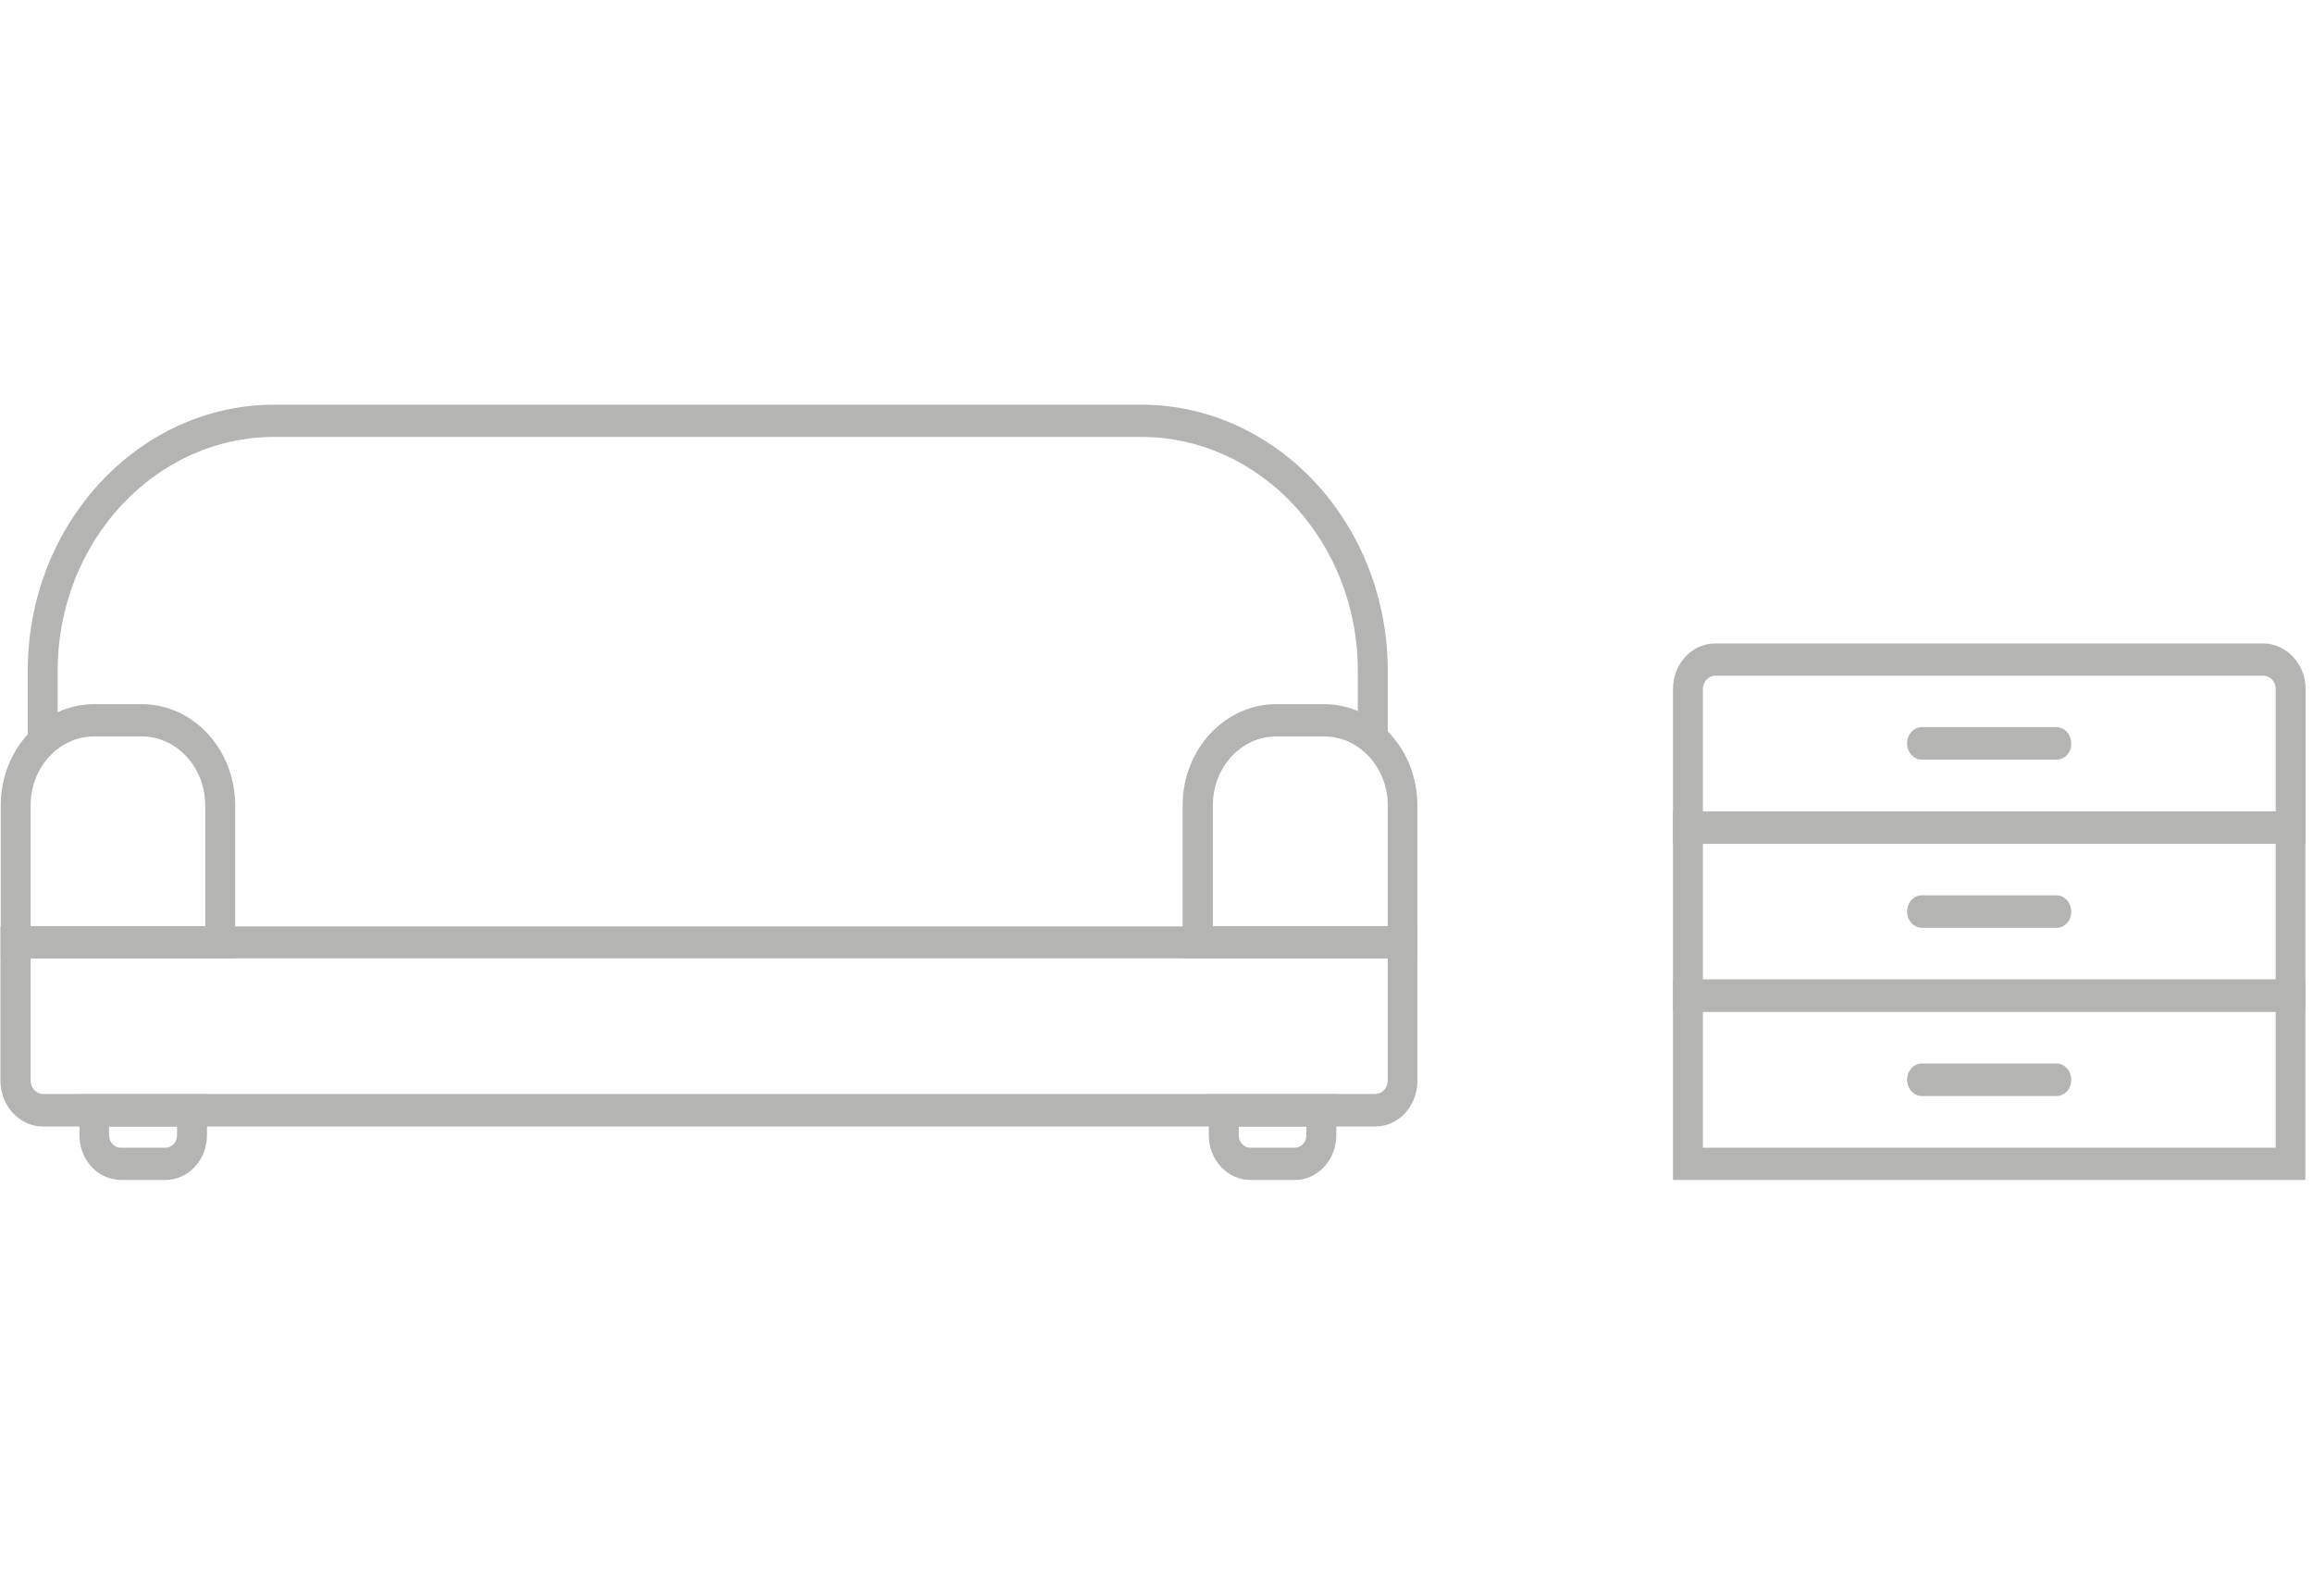 <?xml version="1.0" encoding="UTF-8" standalone="no"?>
<!DOCTYPE svg PUBLIC "-//W3C//DTD SVG 1.1//EN" "http://www.w3.org/Graphics/SVG/1.1/DTD/svg11.dtd">
<svg width="100%" height="100%" viewBox="0 0 129 89" version="1.1" xmlns="http://www.w3.org/2000/svg" xmlns:xlink="http://www.w3.org/1999/xlink" xml:space="preserve" xmlns:serif="http://www.serif.com/" style="fill-rule:evenodd;clip-rule:evenodd;stroke-linejoin:round;stroke-miterlimit:2;">
    <g transform="matrix(0.162,0,0,0.162,-23.173,4.733)">
        <path d="M620.8,226.8L610.5,226.8L610.5,201.7C610.5,157.3 577,121.2 535.9,121.2L237.5,121.2C196.4,121.2 162.9,157.3 162.9,201.7L162.9,226.8L152.6,226.8L152.6,201.7C152.6,151.2 190.7,110.1 237.5,110.1L535.9,110.1C582.7,110.1 620.8,151.2 620.8,201.7L620.8,226.8Z" style="fill:rgb(180,180,178);fill-rule:nonzero;"/>
        <path d="M631.1,300.7L550.2,300.7L550.2,248C550.2,228.8 564.7,213.2 582.4,213.2L598.8,213.2C616.6,213.2 631,228.8 631,248L631,300.7L631.1,300.7ZM560.5,289.6L620.8,289.6L620.8,248C620.8,235 611,224.3 598.9,224.3L582.5,224.3C570.4,224.3 560.6,234.9 560.6,248L560.6,289.6L560.5,289.6Z" style="fill:rgb(180,180,178);fill-rule:nonzero;"/>
        <path d="M224,300.7L143.3,300.7L143.3,248C143.3,228.8 157.8,213.2 175.5,213.2L191.8,213.2C209.6,213.2 224,228.8 224,248L224,300.7ZM153.5,289.6L213.7,289.6L213.7,248C213.7,235 203.9,224.3 191.8,224.3L175.5,224.3C163.4,224.3 153.6,234.9 153.6,248L153.6,289.6L153.5,289.6Z" style="fill:rgb(180,180,178);fill-rule:nonzero;"/>
        <path d="M616.5,358.6L157.8,358.6C149.8,358.6 143.2,351.5 143.2,342.9L143.2,289.7L631,289.7L631,342.9C631,351.6 624.5,358.6 616.5,358.6M153.6,300.7L153.6,342.8C153.6,345.3 155.5,347.4 157.9,347.4L616.5,347.4C618.9,347.4 620.8,345.3 620.8,342.8L620.8,300.7L153.6,300.7Z" style="fill:rgb(180,180,178);fill-rule:nonzero;"/>
        <path d="M588.8,377L573.5,377C565.6,377 559.2,370.1 559.2,361.6L559.2,347.5L603.1,347.5L603.1,361.6C603.1,370.1 596.7,377 588.8,377M569.5,358.6L569.5,361.6C569.5,364 571.3,365.9 573.5,365.9L588.8,365.9C591,365.9 592.8,364 592.8,361.6L592.8,358.6L569.5,358.6Z" style="fill:rgb(180,180,178);fill-rule:nonzero;"/>
        <path d="M200,377L184.7,377C176.8,377 170.4,370.1 170.4,361.6L170.4,347.5L214.3,347.5L214.3,361.6C214.3,370.1 207.9,377 200,377M180.6,358.6L180.6,361.6C180.6,364 182.4,365.9 184.6,365.9L200,365.9C202.2,365.9 204,364 204,361.6L204,358.6L180.6,358.6Z" style="fill:rgb(180,180,178);fill-rule:nonzero;"/>
        <path d="M936.8,377L719,377L719,308L936.7,308L936.7,377L936.8,377ZM729.3,365.9L926.5,365.9L926.5,319.1L729.3,319.1L729.3,365.9Z" style="fill:rgb(180,180,178);fill-rule:nonzero;"/>
        <path d="M936.8,319.1L719,319.1L719,250.1L936.7,250.1L936.7,319.1L936.8,319.1ZM729.3,308L926.5,308L926.5,261.2L729.3,261.2L729.3,308Z" style="fill:rgb(180,180,178);fill-rule:nonzero;"/>
        <path d="M936.8,261.3L719,261.3L719,208C719,199.3 725.5,192.3 733.6,192.3L922.2,192.3C930.2,192.3 936.8,199.4 936.8,208L936.8,261.3ZM729.3,250.2L926.5,250.2L926.5,208C926.5,205.4 924.6,203.4 922.2,203.4L733.6,203.4C731.2,203.4 729.3,205.5 729.3,208L729.3,250.2Z" style="fill:rgb(180,180,178);fill-rule:nonzero;"/>
        <path d="M851,232.3L804.7,232.3C801.9,232.3 799.6,229.8 799.6,226.7C799.6,223.6 801.9,221.1 804.7,221.1L851,221.1C853.8,221.1 856.1,223.6 856.1,226.7C856.2,229.9 853.9,232.3 851,232.3" style="fill:rgb(180,180,178);fill-rule:nonzero;"/>
        <path d="M851,290.2L804.7,290.2C801.9,290.2 799.6,287.7 799.6,284.6C799.6,281.5 801.9,279 804.7,279L851,279C853.8,279 856.1,281.5 856.1,284.6C856.2,287.7 853.9,290.2 851,290.2" style="fill:rgb(180,180,178);fill-rule:nonzero;"/>
        <path d="M851,348.1L804.7,348.1C801.9,348.1 799.6,345.6 799.6,342.5C799.6,339.4 801.9,336.9 804.7,336.9L851,336.9C853.8,336.9 856.1,339.4 856.1,342.5C856.2,345.6 853.9,348.1 851,348.1" style="fill:rgb(180,180,178);fill-rule:nonzero;"/>
    </g>
</svg>
